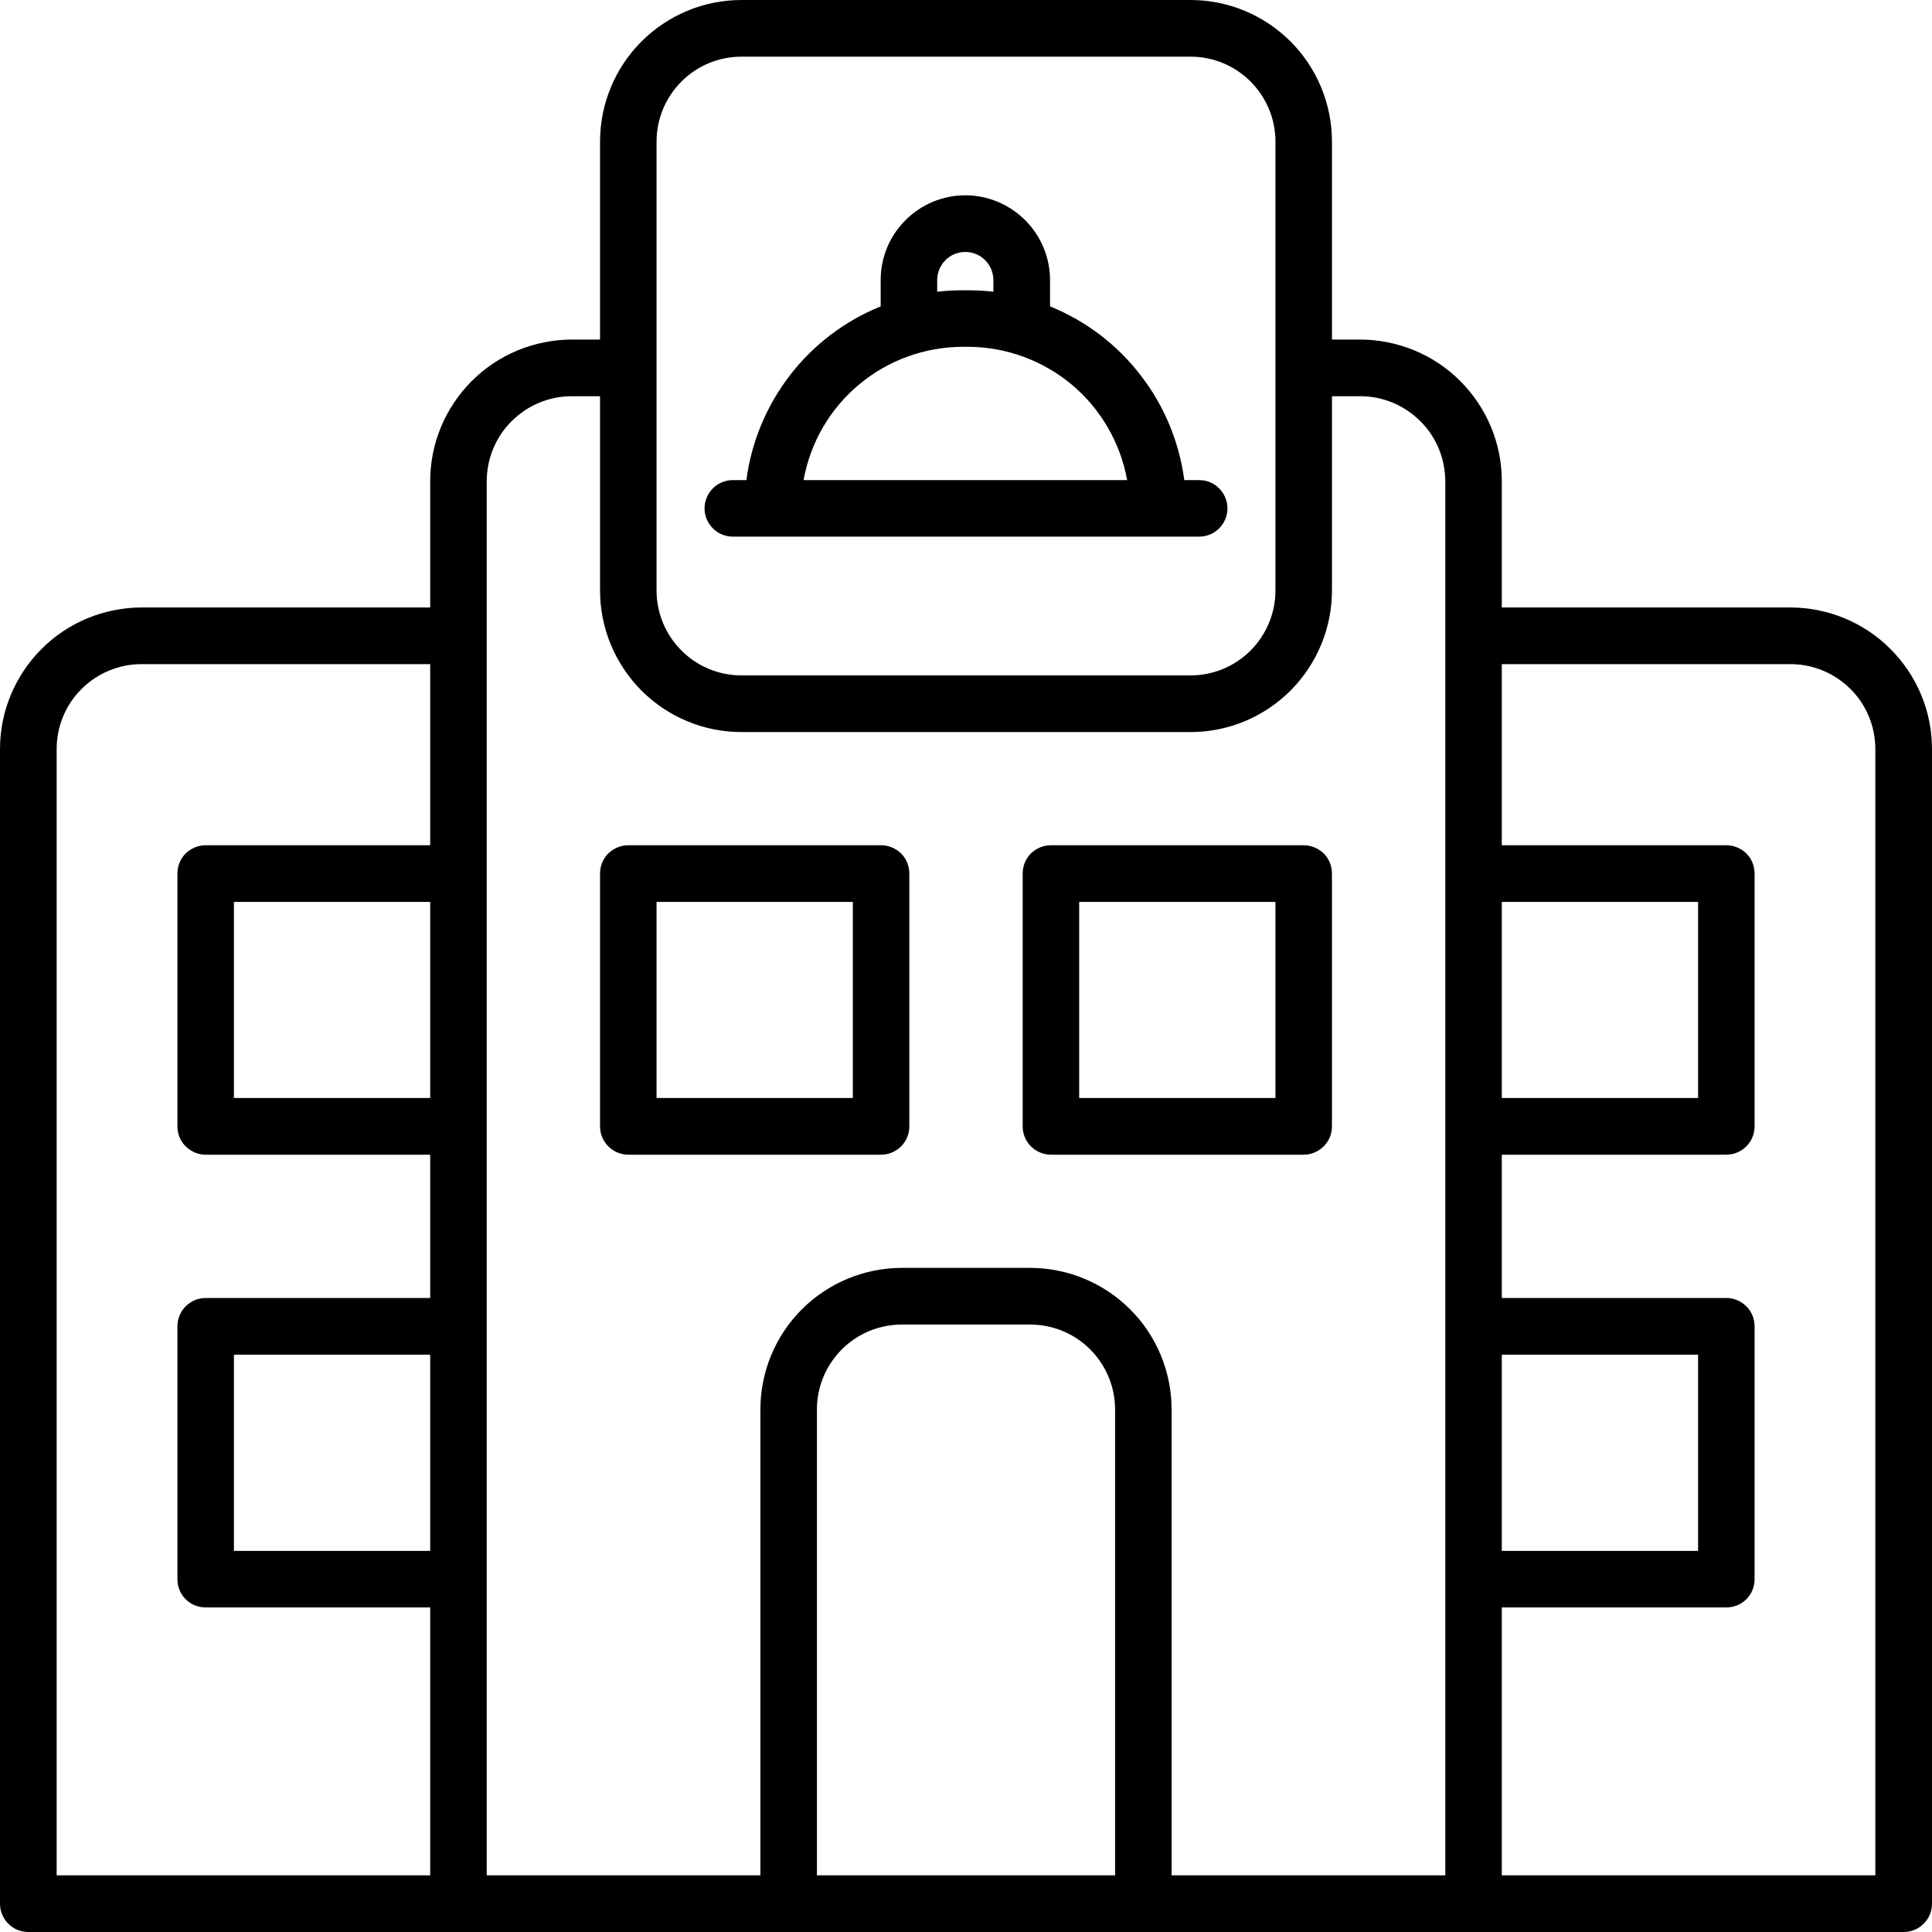 <svg width="12" height="12" viewBox="0 0 12 12" fill="none" xmlns="http://www.w3.org/2000/svg">
<g clip-path="url(#clip0_4384_5149)">
<path d="M5.473 5.25H3.902C3.856 5.25 3.811 5.269 3.778 5.301C3.745 5.334 3.727 5.379 3.727 5.426V6.996C3.727 7.043 3.745 7.087 3.778 7.12C3.811 7.153 3.856 7.172 3.902 7.172H5.473C5.519 7.172 5.564 7.153 5.597 7.12C5.63 7.087 5.648 7.043 5.648 6.996V5.426C5.648 5.379 5.63 5.334 5.597 5.301C5.564 5.269 5.519 5.25 5.473 5.25ZM5.297 6.82H4.078V5.602H5.297V6.82ZM11.121 3.773H9.328V2.988C9.328 2.755 9.235 2.532 9.07 2.367C8.906 2.202 8.682 2.11 8.449 2.109H8.273V0.879C8.273 0.646 8.18 0.422 8.016 0.258C7.851 0.093 7.628 0 7.395 0L4.605 0C4.372 0 4.149 0.093 3.984 0.258C3.82 0.422 3.727 0.646 3.727 0.879V2.109H3.551C3.318 2.11 3.094 2.202 2.93 2.367C2.765 2.532 2.672 2.755 2.672 2.988V3.773H0.879C0.646 3.774 0.422 3.866 0.258 4.031C0.093 4.196 0 4.419 0 4.652L0 11.824C0 11.871 0.019 11.916 0.051 11.948C0.084 11.982 0.129 12 0.176 12H11.824C11.871 12 11.916 11.982 11.948 11.948C11.982 11.916 12 11.871 12 11.824V4.652C12 4.419 11.907 4.196 11.742 4.031C11.578 3.866 11.354 3.774 11.121 3.773ZM2.672 9.633H1.453V8.414H2.672V9.633ZM2.672 6.82H1.453V5.602H2.672V6.82ZM2.672 5.25H1.277C1.231 5.25 1.186 5.269 1.153 5.301C1.12 5.334 1.102 5.379 1.102 5.426V6.996C1.102 7.043 1.12 7.087 1.153 7.12C1.186 7.153 1.231 7.172 1.277 7.172H2.672V8.062H1.277C1.231 8.062 1.186 8.081 1.153 8.114C1.12 8.147 1.102 8.192 1.102 8.238V9.809C1.102 9.855 1.12 9.9 1.153 9.933C1.186 9.966 1.231 9.984 1.277 9.984H2.672V11.648H0.352V4.652C0.352 4.513 0.407 4.378 0.506 4.28C0.605 4.181 0.739 4.125 0.879 4.125H2.672V5.25ZM4.078 0.879C4.078 0.739 4.134 0.605 4.233 0.506C4.332 0.407 4.466 0.352 4.605 0.352H7.395C7.534 0.352 7.668 0.407 7.767 0.506C7.866 0.605 7.922 0.739 7.922 0.879V3.668C7.922 3.808 7.866 3.942 7.767 4.041C7.668 4.14 7.534 4.195 7.395 4.195H4.605C4.466 4.195 4.332 4.14 4.233 4.041C4.134 3.942 4.078 3.808 4.078 3.668V0.879ZM6.926 11.648H5.074V8.754C5.074 8.614 5.13 8.48 5.229 8.381C5.328 8.282 5.462 8.227 5.602 8.227H6.398C6.538 8.227 6.672 8.282 6.771 8.381C6.87 8.48 6.926 8.614 6.926 8.754V11.648ZM8.977 11.648H7.277V8.754C7.277 8.521 7.184 8.297 7.02 8.133C6.855 7.968 6.631 7.875 6.398 7.875H5.602C5.369 7.875 5.145 7.968 4.98 8.133C4.816 8.297 4.723 8.521 4.723 8.754V11.648H3.023V2.988C3.024 2.848 3.079 2.714 3.178 2.616C3.277 2.517 3.411 2.461 3.551 2.461H3.727V3.668C3.727 3.901 3.82 4.124 3.984 4.289C4.149 4.454 4.372 4.547 4.605 4.547H7.395C7.628 4.547 7.851 4.454 8.016 4.289C8.18 4.124 8.273 3.901 8.273 3.668V2.461H8.449C8.589 2.461 8.723 2.517 8.822 2.616C8.921 2.714 8.976 2.848 8.977 2.988V11.648ZM9.328 5.602H10.547V6.82H9.328V5.602ZM9.328 8.414H10.547V9.633H9.328V8.414ZM11.648 11.648H9.328V9.984H10.723C10.769 9.984 10.814 9.966 10.847 9.933C10.88 9.9 10.898 9.855 10.898 9.809V8.238C10.898 8.192 10.88 8.147 10.847 8.114C10.814 8.081 10.769 8.062 10.723 8.062H9.328V7.172H10.723C10.769 7.172 10.814 7.153 10.847 7.12C10.88 7.087 10.898 7.043 10.898 6.996V5.426C10.898 5.379 10.88 5.334 10.847 5.301C10.814 5.269 10.769 5.25 10.723 5.25H9.328V4.125H11.121C11.261 4.125 11.395 4.181 11.494 4.28C11.593 4.378 11.648 4.513 11.648 4.652V11.648ZM4.552 3.333H7.448C7.495 3.333 7.539 3.315 7.572 3.282C7.605 3.249 7.624 3.204 7.624 3.158C7.624 3.111 7.605 3.066 7.572 3.033C7.539 3 7.495 2.982 7.448 2.982H7.356C7.324 2.744 7.231 2.519 7.084 2.33C6.938 2.14 6.744 1.993 6.522 1.903V1.74C6.522 1.6 6.466 1.466 6.368 1.368C6.269 1.269 6.135 1.213 5.996 1.213C5.856 1.213 5.722 1.269 5.624 1.368C5.525 1.466 5.47 1.6 5.47 1.74V1.903C5.248 1.993 5.054 2.14 4.907 2.33C4.761 2.52 4.667 2.744 4.636 2.982H4.552C4.505 2.982 4.461 3 4.428 3.033C4.395 3.066 4.376 3.111 4.376 3.158C4.376 3.204 4.395 3.249 4.428 3.282C4.461 3.315 4.505 3.333 4.552 3.333ZM5.821 1.74C5.821 1.693 5.84 1.649 5.872 1.616C5.905 1.583 5.949 1.565 5.996 1.565C6.042 1.565 6.086 1.583 6.119 1.616C6.152 1.649 6.17 1.693 6.17 1.74V1.812C6.118 1.806 6.065 1.803 6.013 1.803H5.979C5.926 1.803 5.873 1.806 5.821 1.812V1.74ZM5.979 2.154H6.013C6.248 2.155 6.476 2.238 6.657 2.389C6.837 2.54 6.959 2.75 7.001 2.982H4.991C5.033 2.75 5.154 2.54 5.335 2.389C5.515 2.238 5.743 2.155 5.979 2.154ZM8.098 5.25H6.527C6.481 5.25 6.436 5.269 6.403 5.301C6.37 5.334 6.352 5.379 6.352 5.426V6.996C6.352 7.043 6.37 7.087 6.403 7.12C6.436 7.153 6.481 7.172 6.527 7.172H8.098C8.144 7.172 8.189 7.153 8.222 7.12C8.255 7.087 8.273 7.043 8.273 6.996V5.426C8.273 5.379 8.255 5.334 8.222 5.301C8.189 5.269 8.144 5.25 8.098 5.25ZM7.922 6.82H6.703V5.602H7.922V6.82Z" fill="black"/>
</g>
<defs>
<clipPath id="clip0_4384_5149">
<rect width="12" height="12" fill="white"/>
</clipPath>
</defs>
</svg>
